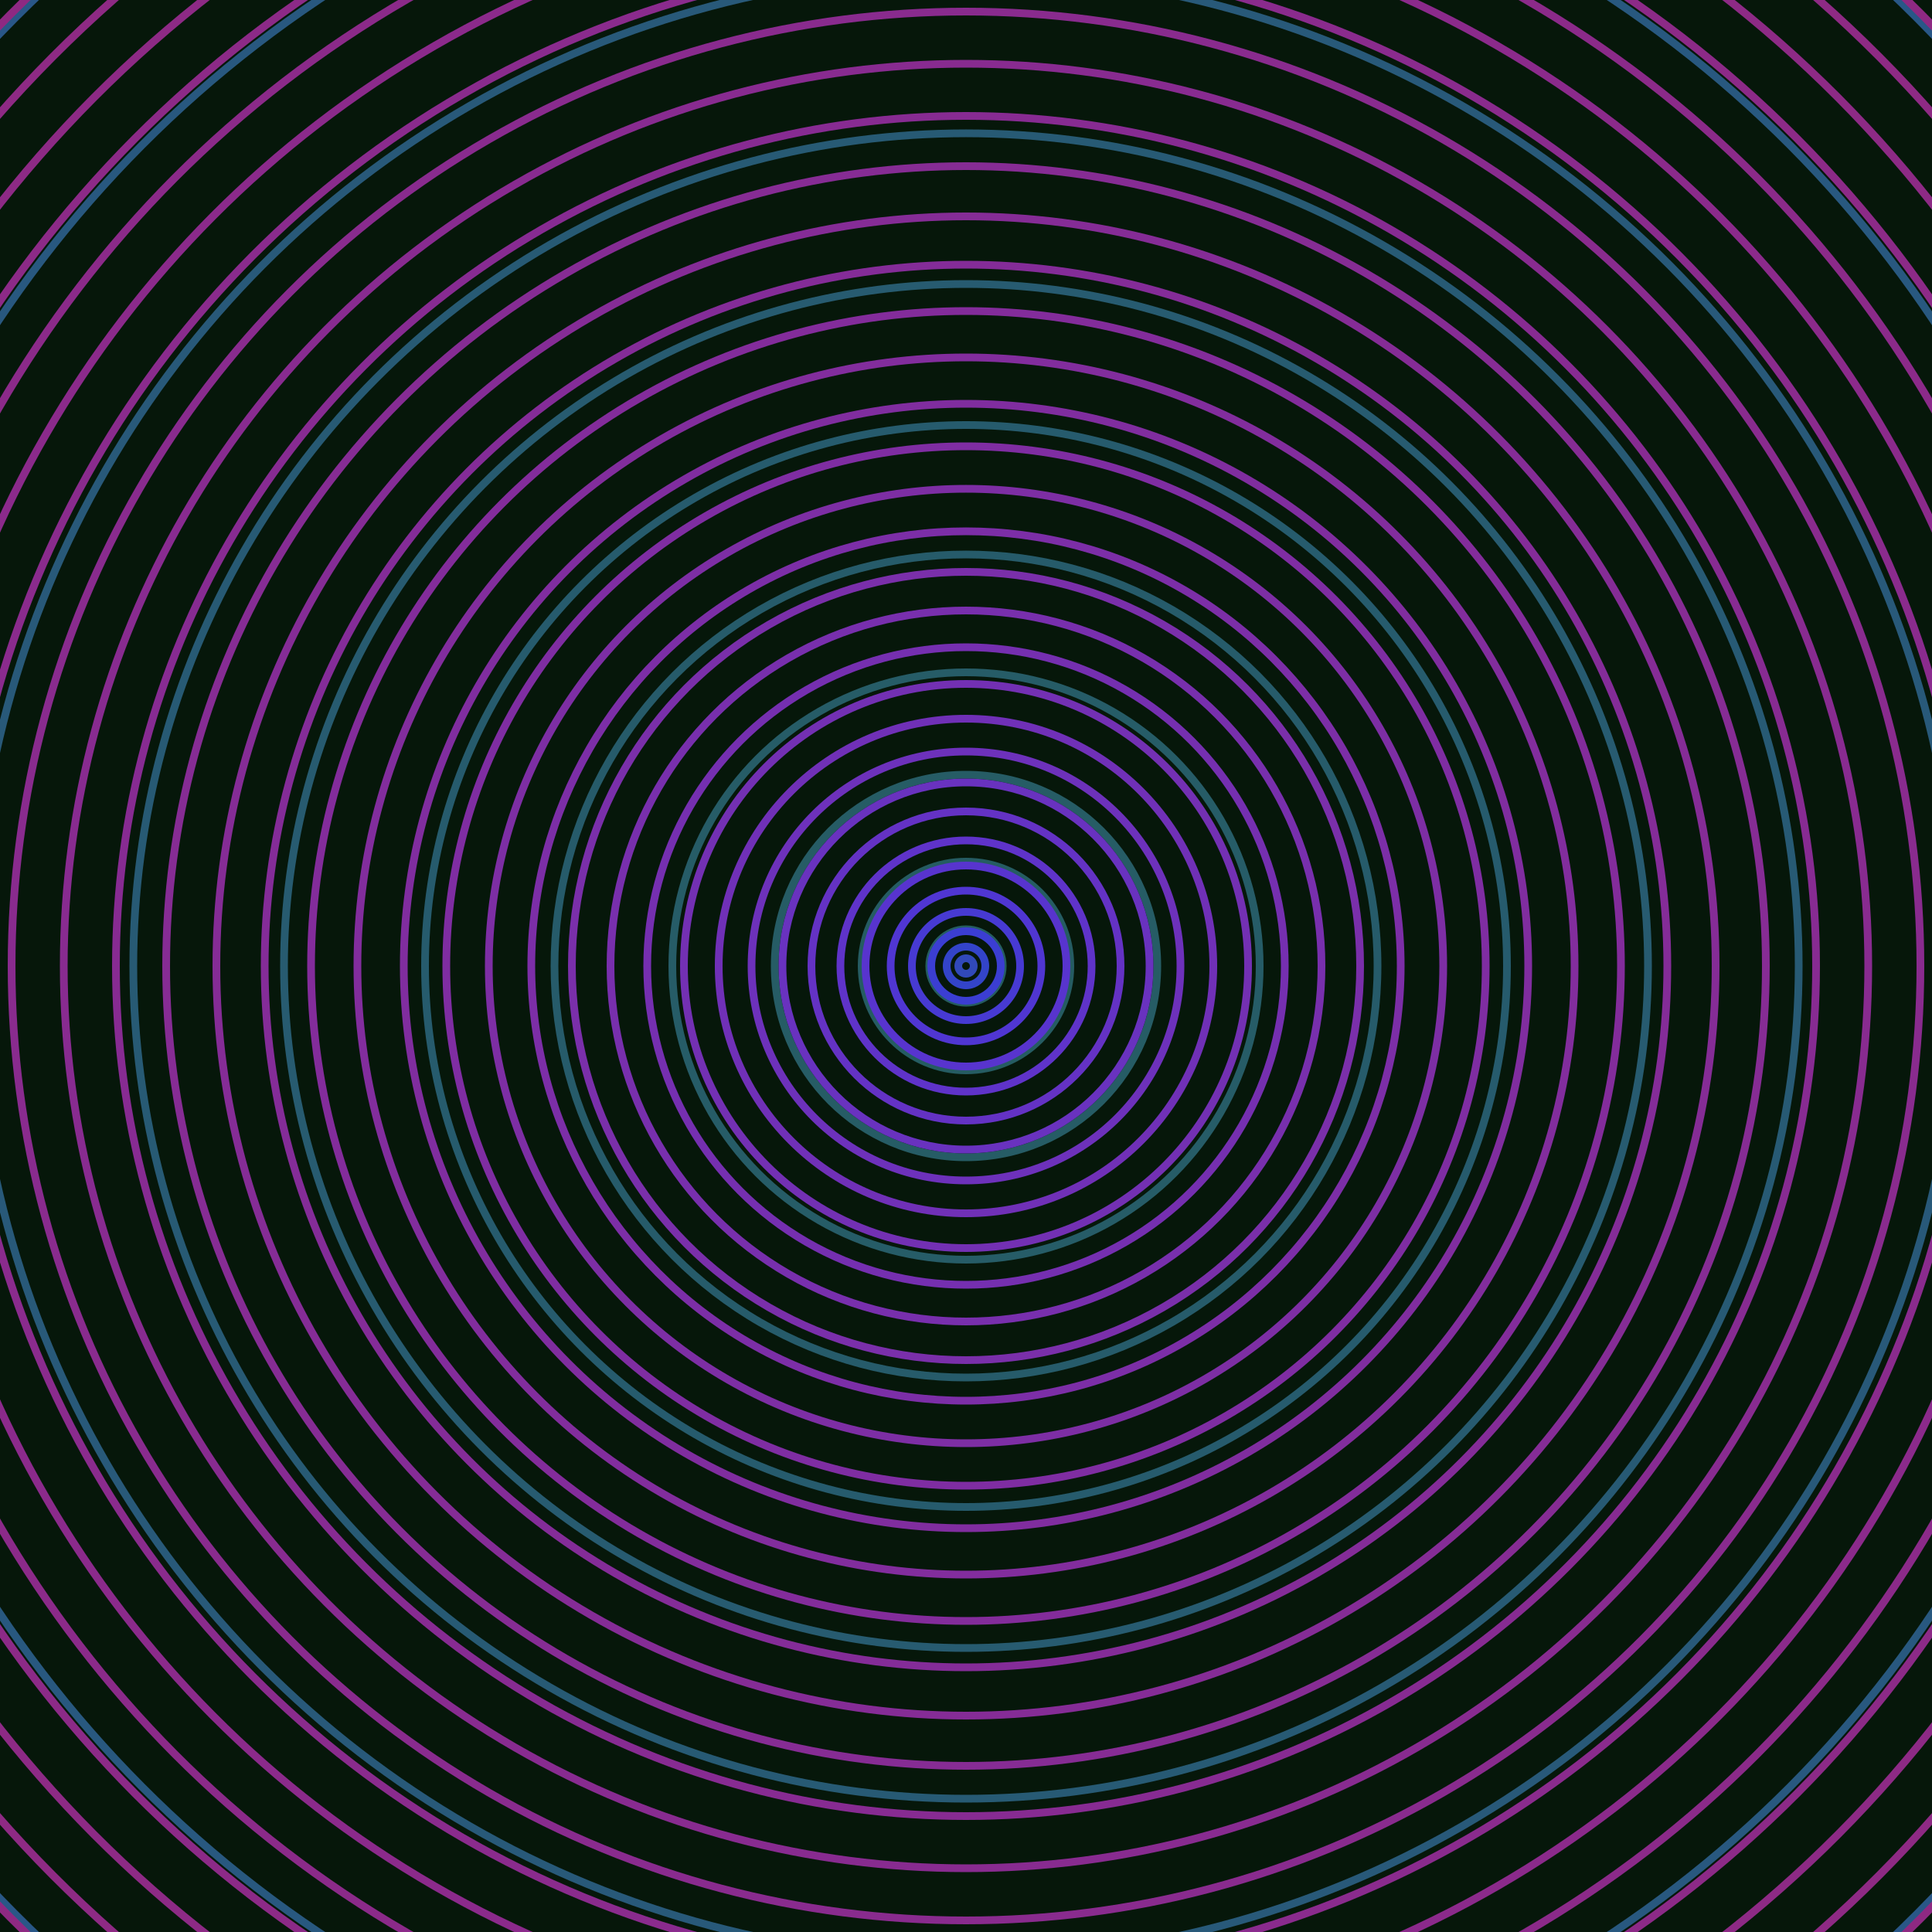 <svg xmlns="http://www.w3.org/2000/svg" xmlns:xlink="http://www.w3.org/1999/xlink" version="1.1" viewBox="-0 -0 1 1" width="500" height="500"><rect x="0" y="0" width="1" height="1" fill="#06170a"></rect><rect x="0" y="0" width="1" height="1" fill="#06170a"></rect><g><g><circle cx="0.5" cy="0.5" r="0.019" stroke="#255d60" fill="none" stroke-width="0.004"><animate data-id="a0" attributeName="stroke" begin="indefinate" dur="0.1s" from="#ff87da" to="#255d60"></animate></circle><circle cx="0.5" cy="0.5" r="0.054" stroke="#255c62" fill="none" stroke-width="0.004"><animate data-id="a1" attributeName="stroke" begin="indefinate" dur="0.1s" from="#ff87da" to="#255d60"></animate></circle><circle cx="0.5" cy="0.5" r="0.099" stroke="#265c65" fill="none" stroke-width="0.004"><animate data-id="a2" attributeName="stroke" begin="indefinate" dur="0.1s" from="#ff87da" to="#255d60"></animate></circle><circle cx="0.5" cy="0.5" r="0.152" stroke="#265c67" fill="none" stroke-width="0.004"><animate data-id="a3" attributeName="stroke" begin="indefinate" dur="0.1s" from="#ff87da" to="#255d60"></animate></circle><circle cx="0.5" cy="0.5" r="0.213" stroke="#265b6a" fill="none" stroke-width="0.004"><animate data-id="a4" attributeName="stroke" begin="indefinate" dur="0.1s" from="#ff87da" to="#255d60"></animate></circle><circle cx="0.5" cy="0.5" r="0.28" stroke="#265b6d" fill="none" stroke-width="0.004"><animate data-id="a5" attributeName="stroke" begin="indefinate" dur="0.1s" from="#ff87da" to="#255d60"></animate></circle><circle cx="0.5" cy="0.5" r="0.353" stroke="#275b70" fill="none" stroke-width="0.004"><animate data-id="a6" attributeName="stroke" begin="indefinate" dur="0.1s" from="#ff87da" to="#255d60"></animate></circle><circle cx="0.5" cy="0.5" r="0.431" stroke="#275a74" fill="none" stroke-width="0.004"><animate data-id="a7" attributeName="stroke" begin="indefinate" dur="0.1s" from="#ff87da" to="#255d60"></animate></circle><circle cx="0.5" cy="0.5" r="0.514" stroke="#285979" fill="none" stroke-width="0.004"><animate data-id="a8" attributeName="stroke" begin="indefinate" dur="0.1s" from="#ff87da" to="#255d60"></animate></circle><circle cx="0.5" cy="0.5" r="0.602" stroke="#28587f" fill="none" stroke-width="0.004"><animate data-id="a9" attributeName="stroke" begin="indefinate" dur="0.1s" from="#ff87da" to="#255d60"></animate></circle><circle cx="0.5" cy="0.5" r="0.695" stroke="#295787" fill="none" stroke-width="0.004"><animate data-id="a10" attributeName="stroke" begin="indefinate" dur="0.1s" from="#ff87da" to="#255d60"></animate></circle><circle cx="0.5" cy="0.5" r="0.792" stroke="#2b5592" fill="none" stroke-width="0.004"><animate data-id="a11" attributeName="stroke" begin="indefinate" dur="0.1s" from="#ff87da" to="#255d60"></animate></circle><animateTransform attributeName="transform" attributeType="XML" type="translate" values="0.003 0; 0.003 0;" keyTimes="0; 1" dur="0s" repeatCount="1"></animateTransform></g></g><g><g><circle cx="0.5" cy="0.5" r="0.004" stroke="#3149ba" fill="none" stroke-width="0.004"><animate data-id="b0" attributeName="stroke" begin="indefinate" dur="0.1s" from="#ff87da" to="#2347c9"></animate></circle><circle cx="0.5" cy="0.5" r="0.01" stroke="#3344c9" fill="none" stroke-width="0.004"><animate data-id="b1" attributeName="stroke" begin="indefinate" dur="0.1s" from="#ff87da" to="#2347c9"></animate></circle><circle cx="0.5" cy="0.5" r="0.018" stroke="#3b3ed2" fill="none" stroke-width="0.004"><animate data-id="b2" attributeName="stroke" begin="indefinate" dur="0.1s" from="#ff87da" to="#2347c9"></animate></circle><circle cx="0.5" cy="0.5" r="0.028" stroke="#473ad2" fill="none" stroke-width="0.004"><animate data-id="b3" attributeName="stroke" begin="indefinate" dur="0.1s" from="#ff87da" to="#2347c9"></animate></circle><circle cx="0.5" cy="0.5" r="0.039" stroke="#5036d2" fill="none" stroke-width="0.004"><animate data-id="b4" attributeName="stroke" begin="indefinate" dur="0.1s" from="#ff87da" to="#2347c9"></animate></circle><circle cx="0.5" cy="0.5" r="0.052" stroke="#5834ce" fill="none" stroke-width="0.004"><animate data-id="b5" attributeName="stroke" begin="indefinate" dur="0.1s" from="#ff87da" to="#2347c9"></animate></circle><circle cx="0.5" cy="0.5" r="0.065" stroke="#5f33c9" fill="none" stroke-width="0.004"><animate data-id="b6" attributeName="stroke" begin="indefinate" dur="0.1s" from="#ff87da" to="#2347c9"></animate></circle><circle cx="0.5" cy="0.5" r="0.08" stroke="#6432c4" fill="none" stroke-width="0.004"><animate data-id="b7" attributeName="stroke" begin="indefinate" dur="0.1s" from="#ff87da" to="#2347c9"></animate></circle><circle cx="0.5" cy="0.5" r="0.095" stroke="#6932bf" fill="none" stroke-width="0.004"><animate data-id="b8" attributeName="stroke" begin="indefinate" dur="0.1s" from="#ff87da" to="#2347c9"></animate></circle><circle cx="0.5" cy="0.5" r="0.111" stroke="#6d31bb" fill="none" stroke-width="0.004"><animate data-id="b9" attributeName="stroke" begin="indefinate" dur="0.1s" from="#ff87da" to="#2347c9"></animate></circle><circle cx="0.5" cy="0.5" r="0.128" stroke="#7030b7" fill="none" stroke-width="0.004"><animate data-id="b10" attributeName="stroke" begin="indefinate" dur="0.1s" from="#ff87da" to="#2347c9"></animate></circle><circle cx="0.5" cy="0.5" r="0.146" stroke="#7330b3" fill="none" stroke-width="0.004"><animate data-id="b11" attributeName="stroke" begin="indefinate" dur="0.1s" from="#ff87da" to="#2347c9"></animate></circle><circle cx="0.5" cy="0.5" r="0.165" stroke="#752fb0" fill="none" stroke-width="0.004"><animate data-id="b12" attributeName="stroke" begin="indefinate" dur="0.1s" from="#ff87da" to="#2347c9"></animate></circle><circle cx="0.5" cy="0.5" r="0.184" stroke="#782fad" fill="none" stroke-width="0.004"><animate data-id="b13" attributeName="stroke" begin="indefinate" dur="0.1s" from="#ff87da" to="#2347c9"></animate></circle><circle cx="0.5" cy="0.5" r="0.204" stroke="#7a2faa" fill="none" stroke-width="0.004"><animate data-id="b14" attributeName="stroke" begin="indefinate" dur="0.1s" from="#ff87da" to="#2347c9"></animate></circle><circle cx="0.5" cy="0.5" r="0.225" stroke="#7c2ea7" fill="none" stroke-width="0.004"><animate data-id="b15" attributeName="stroke" begin="indefinate" dur="0.1s" from="#ff87da" to="#2347c9"></animate></circle><circle cx="0.5" cy="0.5" r="0.247" stroke="#7d2ea4" fill="none" stroke-width="0.004"><animate data-id="b16" attributeName="stroke" begin="indefinate" dur="0.1s" from="#ff87da" to="#2347c9"></animate></circle><circle cx="0.5" cy="0.5" r="0.269" stroke="#7f2da2" fill="none" stroke-width="0.004"><animate data-id="b17" attributeName="stroke" begin="indefinate" dur="0.1s" from="#ff87da" to="#2347c9"></animate></circle><circle cx="0.5" cy="0.5" r="0.291" stroke="#802d9f" fill="none" stroke-width="0.004"><animate data-id="b18" attributeName="stroke" begin="indefinate" dur="0.1s" from="#ff87da" to="#2347c9"></animate></circle><circle cx="0.5" cy="0.5" r="0.315" stroke="#822d9d" fill="none" stroke-width="0.004"><animate data-id="b19" attributeName="stroke" begin="indefinate" dur="0.1s" from="#ff87da" to="#2347c9"></animate></circle><circle cx="0.5" cy="0.5" r="0.339" stroke="#832c9b" fill="none" stroke-width="0.004"><animate data-id="b20" attributeName="stroke" begin="indefinate" dur="0.1s" from="#ff87da" to="#2347c9"></animate></circle><circle cx="0.5" cy="0.5" r="0.363" stroke="#842c98" fill="none" stroke-width="0.004"><animate data-id="b21" attributeName="stroke" begin="indefinate" dur="0.1s" from="#ff87da" to="#2347c9"></animate></circle><circle cx="0.5" cy="0.5" r="0.388" stroke="#852c96" fill="none" stroke-width="0.004"><animate data-id="b22" attributeName="stroke" begin="indefinate" dur="0.1s" from="#ff87da" to="#2347c9"></animate></circle><circle cx="0.5" cy="0.5" r="0.414" stroke="#862c94" fill="none" stroke-width="0.004"><animate data-id="b23" attributeName="stroke" begin="indefinate" dur="0.1s" from="#ff87da" to="#2347c9"></animate></circle><circle cx="0.5" cy="0.5" r="0.44" stroke="#872b92" fill="none" stroke-width="0.004"><animate data-id="b24" attributeName="stroke" begin="indefinate" dur="0.1s" from="#ff87da" to="#2347c9"></animate></circle><circle cx="0.5" cy="0.5" r="0.467" stroke="#882b90" fill="none" stroke-width="0.004"><animate data-id="b25" attributeName="stroke" begin="indefinate" dur="0.1s" from="#ff87da" to="#2347c9"></animate></circle><circle cx="0.5" cy="0.5" r="0.494" stroke="#892b8e" fill="none" stroke-width="0.004"><animate data-id="b26" attributeName="stroke" begin="indefinate" dur="0.1s" from="#ff87da" to="#2347c9"></animate></circle><circle cx="0.5" cy="0.5" r="0.521" stroke="#8a2b8d" fill="none" stroke-width="0.004"><animate data-id="b27" attributeName="stroke" begin="indefinate" dur="0.1s" from="#ff87da" to="#2347c9"></animate></circle><circle cx="0.5" cy="0.5" r="0.55" stroke="#8b2a8b" fill="none" stroke-width="0.004"><animate data-id="b28" attributeName="stroke" begin="indefinate" dur="0.1s" from="#ff87da" to="#2347c9"></animate></circle><circle cx="0.5" cy="0.5" r="0.578" stroke="#8b2a89" fill="none" stroke-width="0.004"><animate data-id="b29" attributeName="stroke" begin="indefinate" dur="0.1s" from="#ff87da" to="#2347c9"></animate></circle><circle cx="0.5" cy="0.5" r="0.607" stroke="#8c2a87" fill="none" stroke-width="0.004"><animate data-id="b30" attributeName="stroke" begin="indefinate" dur="0.1s" from="#ff87da" to="#2347c9"></animate></circle><circle cx="0.5" cy="0.5" r="0.637" stroke="#8d2a85" fill="none" stroke-width="0.004"><animate data-id="b31" attributeName="stroke" begin="indefinate" dur="0.1s" from="#ff87da" to="#2347c9"></animate></circle><circle cx="0.5" cy="0.5" r="0.667" stroke="#8e2a84" fill="none" stroke-width="0.004"><animate data-id="b32" attributeName="stroke" begin="indefinate" dur="0.1s" from="#ff87da" to="#2347c9"></animate></circle><circle cx="0.5" cy="0.5" r="0.698" stroke="#8e2982" fill="none" stroke-width="0.004"><animate data-id="b33" attributeName="stroke" begin="indefinate" dur="0.1s" from="#ff87da" to="#2347c9"></animate></circle><circle cx="0.5" cy="0.5" r="0.729" stroke="#8f2980" fill="none" stroke-width="0.004"><animate data-id="b34" attributeName="stroke" begin="indefinate" dur="0.1s" from="#ff87da" to="#2347c9"></animate></circle><circle cx="0.5" cy="0.5" r="0.76" stroke="#90297f" fill="none" stroke-width="0.004"><animate data-id="b35" attributeName="stroke" begin="indefinate" dur="0.1s" from="#ff87da" to="#2347c9"></animate></circle><circle cx="0.5" cy="0.5" r="0.792" stroke="#90297d" fill="none" stroke-width="0.004"><animate data-id="b36" attributeName="stroke" begin="indefinate" dur="0.1s" from="#ff87da" to="#2347c9"></animate></circle><animateTransform attributeName="transform" attributeType="XML" type="translate" values="-0.003 0; -0.003 0;" keyTimes="0; 1" dur="0s" repeatCount="1"></animateTransform></g></g></svg>